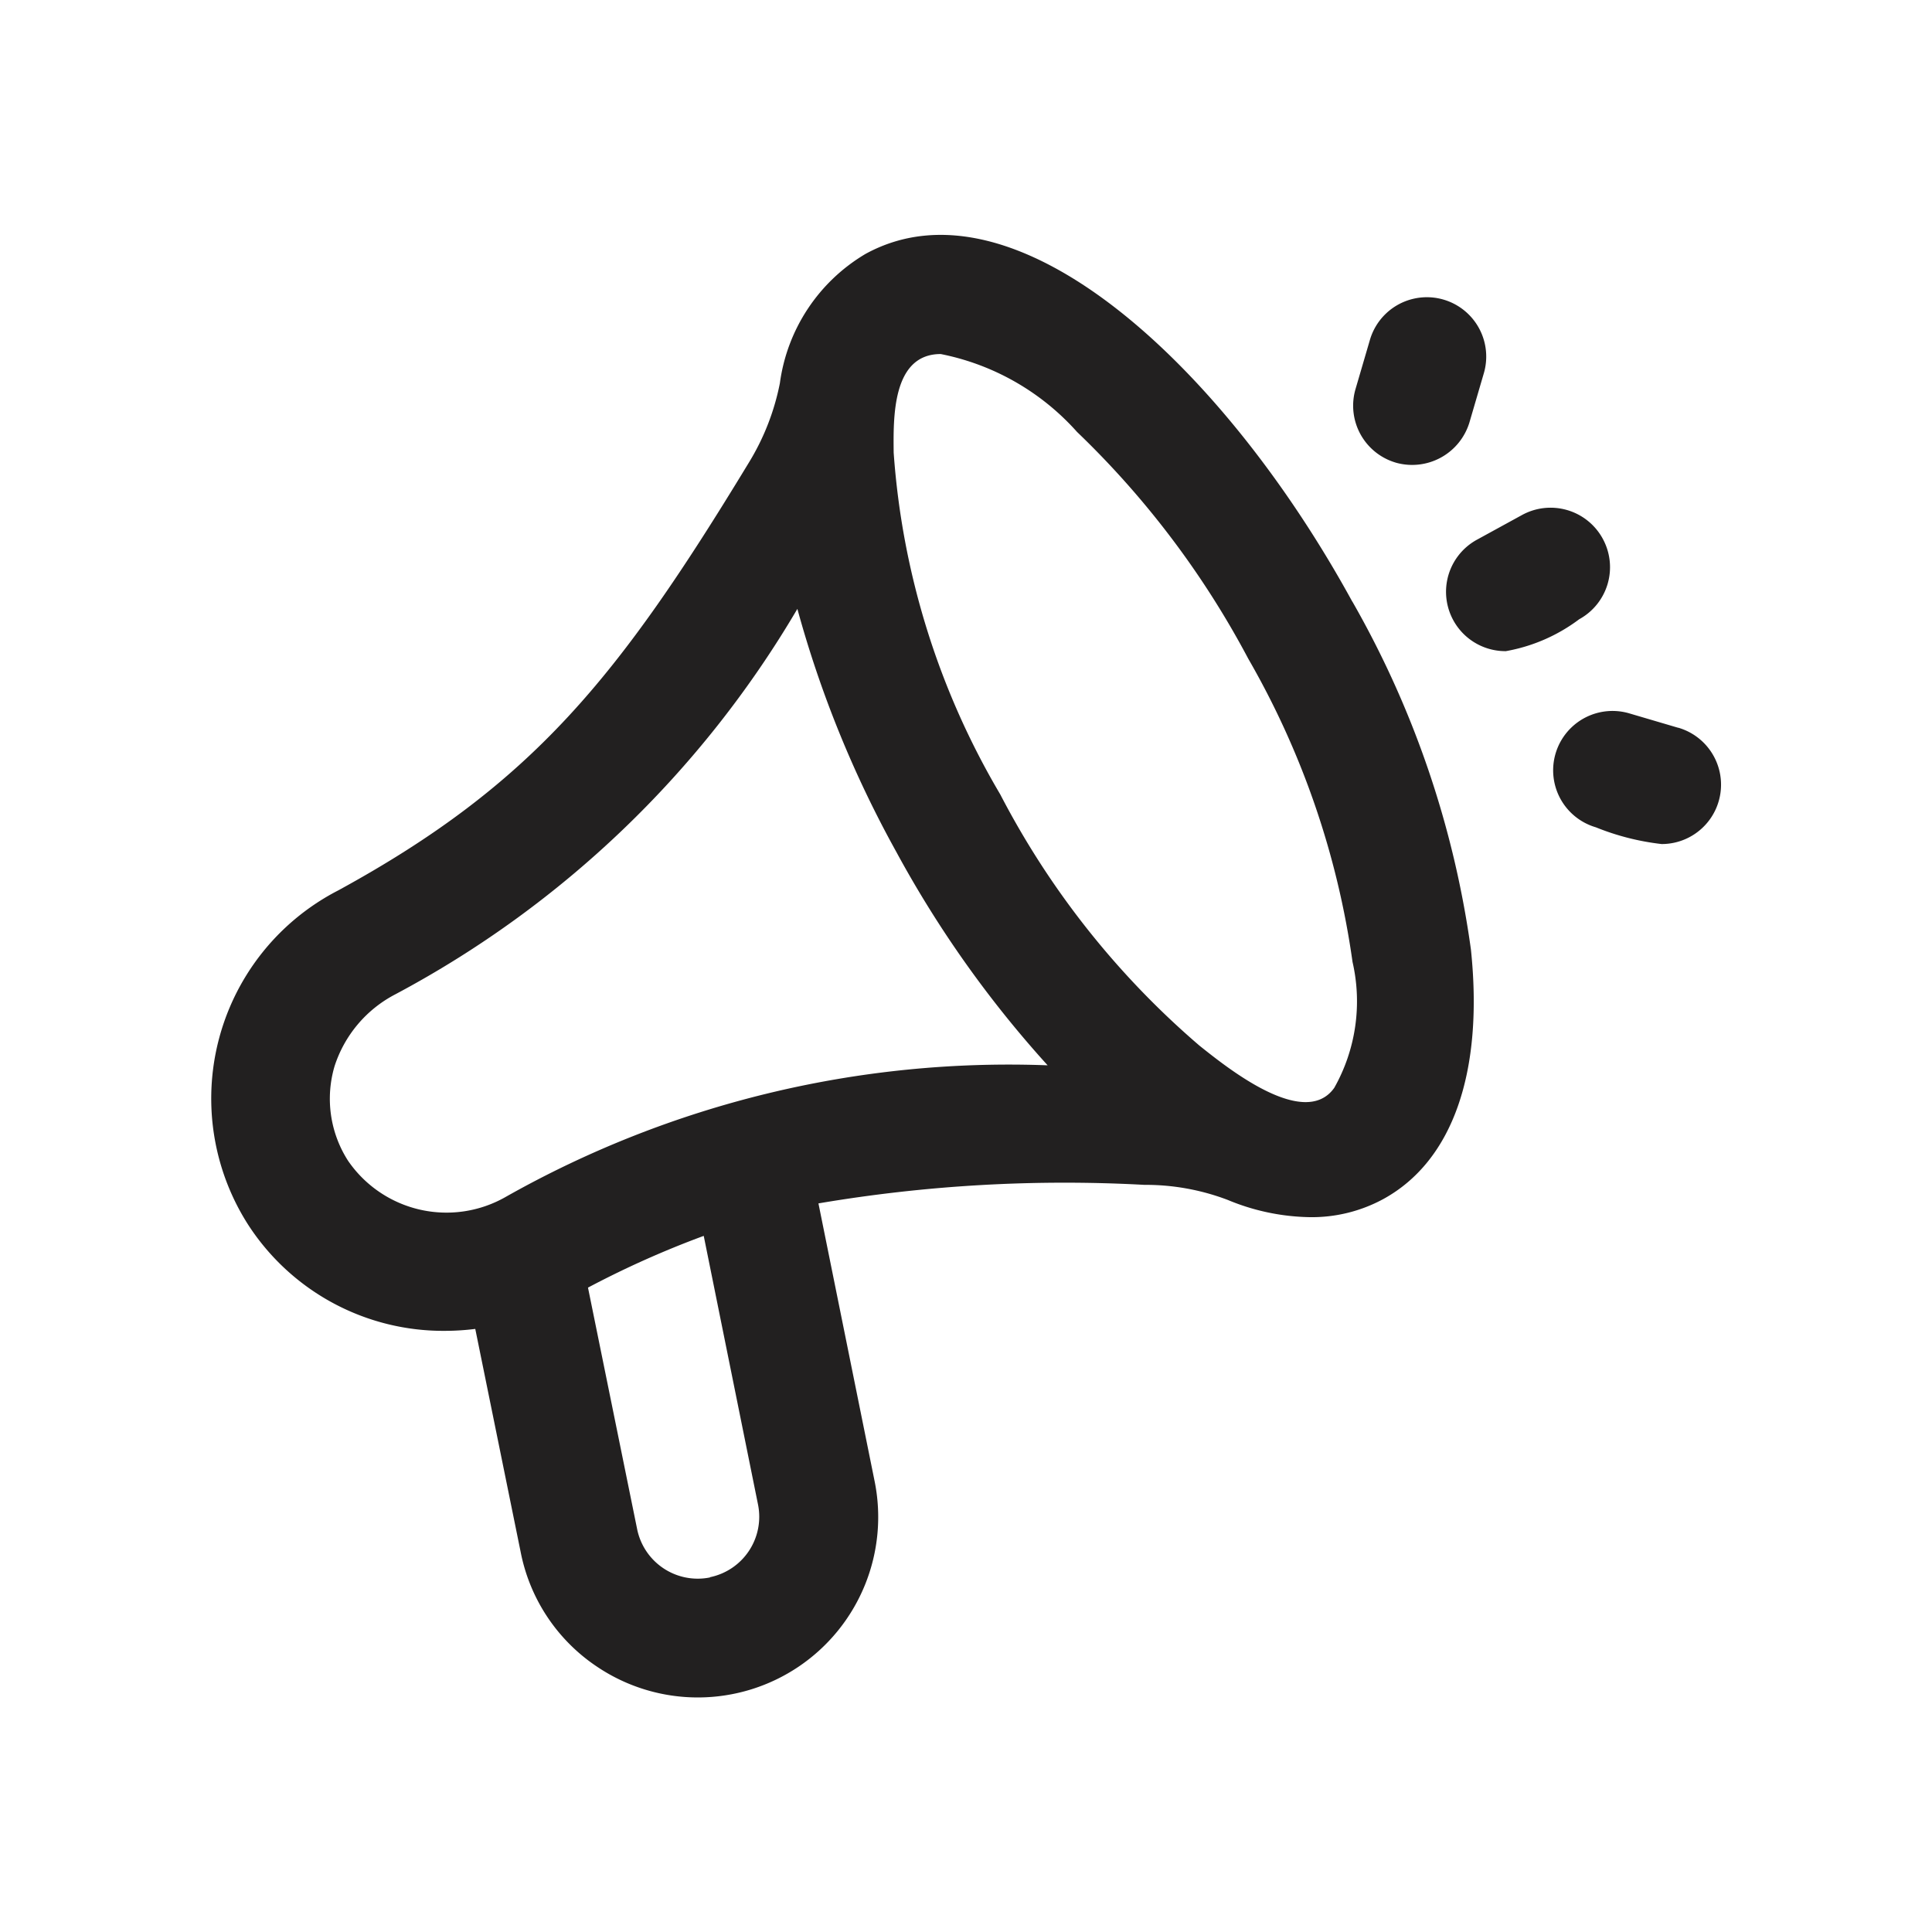 <svg id="Notify_Me" data-name="Notify Me" xmlns="http://www.w3.org/2000/svg" width="32" height="32" viewBox="0 0 32 32">
  <rect id="Rectangle_2835" data-name="Rectangle 2835" width="32" height="32" fill="#fff" opacity="0"/>
  <g id="svgexport-10_12_" data-name="svgexport-10 (12)" transform="translate(3.284 2.685)">
    <path id="Path_30299" data-name="Path 30299" d="M19.114,7.279C16.986,3.39,13.529.164,11.051,1.521A2.945,2.945,0,0,0,9.633,3.663a3.993,3.993,0,0,1-.517,1.32C6.965,8.526,5.545,10.3,2.32,12.062A3.877,3.877,0,0,0,.826,17.6a3.85,3.85,0,0,0,3.268,1.758,4.052,4.052,0,0,0,.494-.032l.754,3.706a2.965,2.965,0,0,0,1.28,1.9,2.988,2.988,0,0,0,4.58-3.085l-.93-4.6a24.392,24.392,0,0,1,5.4-.307,3.827,3.827,0,0,1,1.378.249,3.673,3.673,0,0,0,1.359.286,2.481,2.481,0,0,0,1.219-.3c1.148-.629,1.664-2.1,1.451-4.134a16.015,16.015,0,0,0-1.963-5.761ZM8.478,23.442a1.024,1.024,0,0,1-1.209-.8l-.814-4a15.687,15.687,0,0,1,1.917-.857l.9,4.454a1.022,1.022,0,0,1-.8,1.2ZM5.1,17.135a1.977,1.977,0,0,1-2.619-.594,1.9,1.9,0,0,1-.224-1.565,2.052,2.052,0,0,1,1.007-1.192A16.968,16.968,0,0,0,9.923,7.4a18.191,18.191,0,0,0,1.636,4.02,18.117,18.117,0,0,0,2.509,3.54A16.944,16.944,0,0,0,5.1,17.135Zm13.714-1.8c-.5.7-1.8-.358-2.23-.7a13.928,13.928,0,0,1-3.3-4.161,12.9,12.9,0,0,1-1.766-5.663c-.005-.564-.031-1.632.779-1.632a4.089,4.089,0,0,1,2.258,1.29,14.809,14.809,0,0,1,2.836,3.756,13.923,13.923,0,0,1,1.727,5.022A2.915,2.915,0,0,1,18.815,15.334Zm4.447-9.1a.984.984,0,0,0-1.335-.39l-.743.407A.983.983,0,0,0,21.658,8.1a2.846,2.846,0,0,0,1.214-.528.983.983,0,0,0,.39-1.335ZM19.835,4.978a.992.992,0,0,0,1.22-.668l.238-.813a.983.983,0,1,0-1.887-.552l-.238.813a.983.983,0,0,0,.668,1.22Zm4.673,4.39L23.7,9.13a.983.983,0,0,0-.551,1.888,4.149,4.149,0,0,0,1.089.277.983.983,0,0,0,.275-1.927Z" transform="translate(0 0)" fill="#222020"/>
  </g>
</svg>
